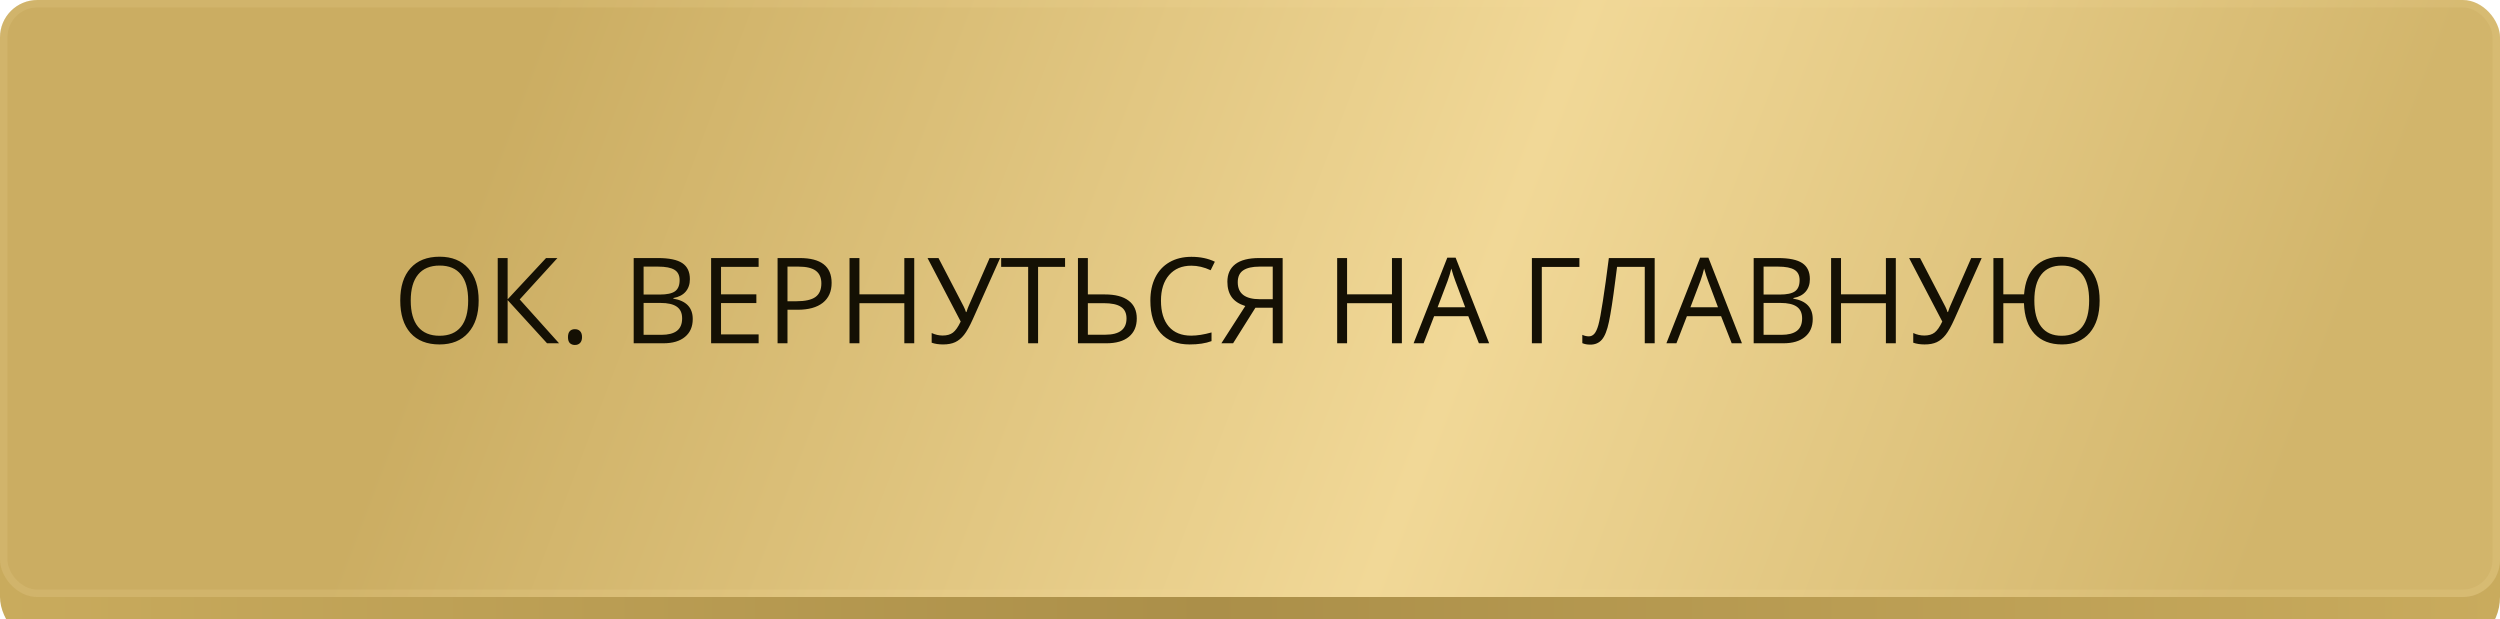 <?xml version="1.0" encoding="UTF-8"?> <svg xmlns="http://www.w3.org/2000/svg" width="335" height="83" viewBox="0 0 335 83" fill="none"> <g filter="url(#filter0_i_45_17)"> <rect y="3" width="335" height="80" rx="7" fill="url(#paint0_linear_45_17)"></rect> </g> <g filter="url(#filter1_i_45_17)"> <rect width="335" height="80" rx="5" fill="url(#paint1_linear_45_17)"></rect> </g> <rect x="0.5" y="0.5" width="334" height="79" rx="4.5" stroke="#F1D897" stroke-opacity="0.16"></rect> <path d="M64.141 40.273C64.141 42.102 63.677 43.539 62.75 44.586C61.828 45.633 60.544 46.156 58.898 46.156C57.216 46.156 55.917 45.643 55 44.617C54.089 43.586 53.633 42.133 53.633 40.258C53.633 38.398 54.091 36.958 55.008 35.938C55.925 34.911 57.227 34.398 58.914 34.398C60.555 34.398 61.836 34.919 62.758 35.961C63.68 37.003 64.141 38.44 64.141 40.273ZM55.039 40.273C55.039 41.82 55.367 42.995 56.023 43.797C56.685 44.594 57.643 44.992 58.898 44.992C60.164 44.992 61.12 44.594 61.766 43.797C62.411 43 62.734 41.825 62.734 40.273C62.734 38.737 62.411 37.573 61.766 36.781C61.125 35.984 60.175 35.586 58.914 35.586C57.648 35.586 56.685 35.987 56.023 36.789C55.367 37.586 55.039 38.747 55.039 40.273ZM74.914 46H73.305L68.023 40.211V46H66.695V34.578H68.023V40.109L73.172 34.578H74.695L69.641 40.125L74.914 46ZM76.109 45.172C76.109 44.823 76.188 44.56 76.344 44.383C76.505 44.2 76.734 44.109 77.031 44.109C77.333 44.109 77.568 44.2 77.734 44.383C77.906 44.56 77.992 44.823 77.992 45.172C77.992 45.51 77.906 45.771 77.734 45.953C77.562 46.135 77.328 46.227 77.031 46.227C76.766 46.227 76.544 46.146 76.367 45.984C76.195 45.818 76.109 45.547 76.109 45.172ZM84.914 34.578H88.141C89.656 34.578 90.753 34.805 91.43 35.258C92.107 35.711 92.445 36.427 92.445 37.406C92.445 38.083 92.255 38.643 91.875 39.086C91.5 39.523 90.951 39.807 90.227 39.938V40.016C91.961 40.312 92.828 41.224 92.828 42.75C92.828 43.771 92.482 44.568 91.789 45.141C91.102 45.714 90.138 46 88.898 46H84.914V34.578ZM86.242 39.469H88.43C89.367 39.469 90.042 39.323 90.453 39.031C90.865 38.734 91.07 38.237 91.07 37.539C91.07 36.898 90.841 36.438 90.383 36.156C89.924 35.87 89.195 35.727 88.195 35.727H86.242V39.469ZM86.242 40.594V44.867H88.625C89.547 44.867 90.24 44.69 90.703 44.336C91.172 43.977 91.406 43.417 91.406 42.656C91.406 41.948 91.167 41.427 90.688 41.094C90.213 40.76 89.49 40.594 88.516 40.594H86.242ZM101.656 46H95.289V34.578H101.656V35.758H96.617V39.438H101.352V40.609H96.617V44.812H101.656V46ZM111.438 37.906C111.438 39.062 111.042 39.953 110.25 40.578C109.464 41.198 108.336 41.508 106.867 41.508H105.523V46H104.195V34.578H107.156C110.01 34.578 111.438 35.688 111.438 37.906ZM105.523 40.367H106.719C107.896 40.367 108.747 40.177 109.273 39.797C109.799 39.417 110.062 38.807 110.062 37.969C110.062 37.214 109.815 36.651 109.32 36.281C108.826 35.911 108.055 35.727 107.008 35.727H105.523V40.367ZM122.508 46H121.18V40.625H115.164V46H113.836V34.578H115.164V39.438H121.18V34.578H122.508V46ZM126.367 46.156C125.789 46.156 125.281 46.078 124.844 45.922V44.625C125.328 44.849 125.82 44.961 126.32 44.961C126.893 44.961 127.352 44.831 127.695 44.57C128.044 44.305 128.391 43.81 128.734 43.086L124.289 34.578H125.758L129.133 41.07C129.263 41.325 129.365 41.575 129.438 41.82H129.5C129.646 41.383 129.747 41.107 129.805 40.992L132.609 34.578H134.016L130.367 42.75C129.93 43.724 129.534 44.432 129.18 44.875C128.831 45.318 128.435 45.643 127.992 45.852C127.555 46.055 127.013 46.156 126.367 46.156ZM139.102 46H137.773V35.758H134.156V34.578H142.719V35.758H139.102V46ZM152.328 42.672C152.328 43.729 151.974 44.55 151.266 45.133C150.562 45.711 149.557 46 148.25 46H144.445V34.578H145.773V39.453H148.047C149.438 39.453 150.497 39.729 151.227 40.281C151.961 40.828 152.328 41.625 152.328 42.672ZM145.773 44.852H148.109C150.005 44.852 150.953 44.125 150.953 42.672C150.953 41.969 150.708 41.453 150.219 41.125C149.734 40.792 148.956 40.625 147.883 40.625H145.773V44.852ZM159.633 35.602C158.378 35.602 157.385 36.021 156.656 36.859C155.932 37.693 155.57 38.836 155.57 40.289C155.57 41.784 155.919 42.94 156.617 43.758C157.32 44.57 158.32 44.977 159.617 44.977C160.414 44.977 161.323 44.833 162.344 44.547V45.711C161.552 46.008 160.576 46.156 159.414 46.156C157.732 46.156 156.432 45.646 155.516 44.625C154.604 43.604 154.148 42.154 154.148 40.273C154.148 39.096 154.367 38.065 154.805 37.18C155.247 36.294 155.883 35.612 156.711 35.133C157.544 34.654 158.523 34.414 159.648 34.414C160.846 34.414 161.893 34.633 162.789 35.07L162.227 36.211C161.362 35.805 160.497 35.602 159.633 35.602ZM168.227 41.234L165.234 46H163.664L166.867 41.008C166.029 40.742 165.419 40.341 165.039 39.805C164.659 39.263 164.469 38.581 164.469 37.758C164.469 36.737 164.82 35.953 165.523 35.406C166.232 34.854 167.302 34.578 168.734 34.578H171.875V46H170.547V41.234H168.227ZM170.547 35.727H168.773C167.82 35.727 167.096 35.891 166.602 36.219C166.107 36.547 165.859 37.081 165.859 37.82C165.859 39.336 166.846 40.094 168.82 40.094H170.547V35.727ZM187.852 46H186.523V40.625H180.508V46H179.18V34.578H180.508V39.438H186.523V34.578H187.852V46ZM198.172 46L196.75 42.367H192.172L190.766 46H189.422L193.938 34.531H195.055L199.547 46H198.172ZM196.336 41.172L195.008 37.633C194.836 37.185 194.659 36.635 194.477 35.984C194.362 36.484 194.198 37.034 193.984 37.633L192.641 41.172H196.336ZM211.641 34.578V35.773H206.602V46H205.273V34.578H211.641ZM221.727 46H220.398V35.758H216.688L216.445 37.633C216.128 40.128 215.846 41.953 215.602 43.109C215.362 44.26 215.044 45.062 214.648 45.516C214.253 45.969 213.727 46.19 213.07 46.18C212.685 46.18 212.339 46.115 212.031 45.984V44.867C212.312 45.003 212.607 45.07 212.914 45.07C213.19 45.07 213.43 44.958 213.633 44.734C213.841 44.505 214.023 44.112 214.18 43.555C214.341 42.992 214.542 41.93 214.781 40.367C215.026 38.8 215.294 36.87 215.586 34.578H221.727V46ZM232.047 46L230.625 42.367H226.047L224.641 46H223.297L227.812 34.531H228.93L233.422 46H232.047ZM230.211 41.172L228.883 37.633C228.711 37.185 228.534 36.635 228.352 35.984C228.237 36.484 228.073 37.034 227.859 37.633L226.516 41.172H230.211ZM234.992 34.578H238.219C239.734 34.578 240.831 34.805 241.508 35.258C242.185 35.711 242.523 36.427 242.523 37.406C242.523 38.083 242.333 38.643 241.953 39.086C241.578 39.523 241.029 39.807 240.305 39.938V40.016C242.039 40.312 242.906 41.224 242.906 42.75C242.906 43.771 242.56 44.568 241.867 45.141C241.18 45.714 240.216 46 238.977 46H234.992V34.578ZM236.32 39.469H238.508C239.445 39.469 240.12 39.323 240.531 39.031C240.943 38.734 241.148 38.237 241.148 37.539C241.148 36.898 240.919 36.438 240.461 36.156C240.003 35.87 239.273 35.727 238.273 35.727H236.32V39.469ZM236.32 40.594V44.867H238.703C239.625 44.867 240.318 44.69 240.781 44.336C241.25 43.977 241.484 43.417 241.484 42.656C241.484 41.948 241.245 41.427 240.766 41.094C240.292 40.76 239.568 40.594 238.594 40.594H236.32ZM254.039 46H252.711V40.625H246.695V46H245.367V34.578H246.695V39.438H252.711V34.578H254.039V46ZM257.898 46.156C257.32 46.156 256.812 46.078 256.375 45.922V44.625C256.859 44.849 257.352 44.961 257.852 44.961C258.424 44.961 258.883 44.831 259.227 44.57C259.576 44.305 259.922 43.81 260.266 43.086L255.82 34.578H257.289L260.664 41.07C260.794 41.325 260.896 41.575 260.969 41.82H261.031C261.177 41.383 261.279 41.107 261.336 40.992L264.141 34.578H265.547L261.898 42.75C261.461 43.724 261.065 44.432 260.711 44.875C260.362 45.318 259.966 45.643 259.523 45.852C259.086 46.055 258.544 46.156 257.898 46.156ZM281.352 40.273C281.352 42.117 280.906 43.56 280.016 44.602C279.13 45.638 277.896 46.156 276.312 46.156C274.745 46.156 273.516 45.68 272.625 44.727C271.74 43.768 271.268 42.401 271.211 40.625H268.445V46H267.117V34.578H268.445V39.438H271.227C271.346 37.818 271.844 36.573 272.719 35.703C273.599 34.833 274.786 34.398 276.281 34.398C277.88 34.398 279.125 34.922 280.016 35.969C280.906 37.01 281.352 38.445 281.352 40.273ZM272.602 40.273C272.602 41.815 272.911 42.987 273.531 43.789C274.151 44.591 275.062 44.992 276.266 44.992C277.484 44.992 278.401 44.594 279.016 43.797C279.635 43 279.945 41.825 279.945 40.273C279.945 38.721 279.638 37.552 279.023 36.766C278.414 35.979 277.505 35.586 276.297 35.586C275.083 35.586 274.164 35.984 273.539 36.781C272.914 37.573 272.602 38.737 272.602 40.273Z" fill="#141004"></path> <defs> <filter id="filter0_i_45_17" x="0" y="3" width="335" height="84" filterUnits="userSpaceOnUse" color-interpolation-filters="sRGB"> <feFlood flood-opacity="0" result="BackgroundImageFix"></feFlood> <feBlend mode="normal" in="SourceGraphic" in2="BackgroundImageFix" result="shape"></feBlend> <feColorMatrix in="SourceAlpha" type="matrix" values="0 0 0 0 0 0 0 0 0 0 0 0 0 0 0 0 0 0 127 0" result="hardAlpha"></feColorMatrix> <feOffset dy="4"></feOffset> <feGaussianBlur stdDeviation="4"></feGaussianBlur> <feComposite in2="hardAlpha" operator="arithmetic" k2="-1" k3="1"></feComposite> <feColorMatrix type="matrix" values="0 0 0 0 1 0 0 0 0 1 0 0 0 0 1 0 0 0 0.25 0"></feColorMatrix> <feBlend mode="normal" in2="shape" result="effect1_innerShadow_45_17"></feBlend> </filter> <filter id="filter1_i_45_17" x="0" y="0" width="335" height="80" filterUnits="userSpaceOnUse" color-interpolation-filters="sRGB"> <feFlood flood-opacity="0" result="BackgroundImageFix"></feFlood> <feBlend mode="normal" in="SourceGraphic" in2="BackgroundImageFix" result="shape"></feBlend> <feColorMatrix in="SourceAlpha" type="matrix" values="0 0 0 0 0 0 0 0 0 0 0 0 0 0 0 0 0 0 127 0" result="hardAlpha"></feColorMatrix> <feOffset></feOffset> <feGaussianBlur stdDeviation="4"></feGaussianBlur> <feComposite in2="hardAlpha" operator="arithmetic" k2="-1" k3="1"></feComposite> <feColorMatrix type="matrix" values="0 0 0 0 1 0 0 0 0 1 0 0 0 0 1 0 0 0 0.25 0"></feColorMatrix> <feBlend mode="normal" in2="shape" result="effect1_innerShadow_45_17"></feBlend> </filter> <linearGradient id="paint0_linear_45_17" x1="335" y1="83" x2="2.03437e-06" y2="83" gradientUnits="userSpaceOnUse"> <stop stop-color="#C9AB5D"></stop> <stop offset="0.517" stop-color="#AB8F49"></stop> <stop offset="1" stop-color="#C9AB5D"></stop> </linearGradient> <linearGradient id="paint1_linear_45_17" x1="72.277" y1="3.243" x2="296.795" y2="88.465" gradientUnits="userSpaceOnUse"> <stop stop-color="#CBAD62"></stop> <stop offset="0.545" stop-color="#F1D897"></stop> <stop offset="1" stop-color="#D2B56B"></stop> </linearGradient> </defs> </svg> 